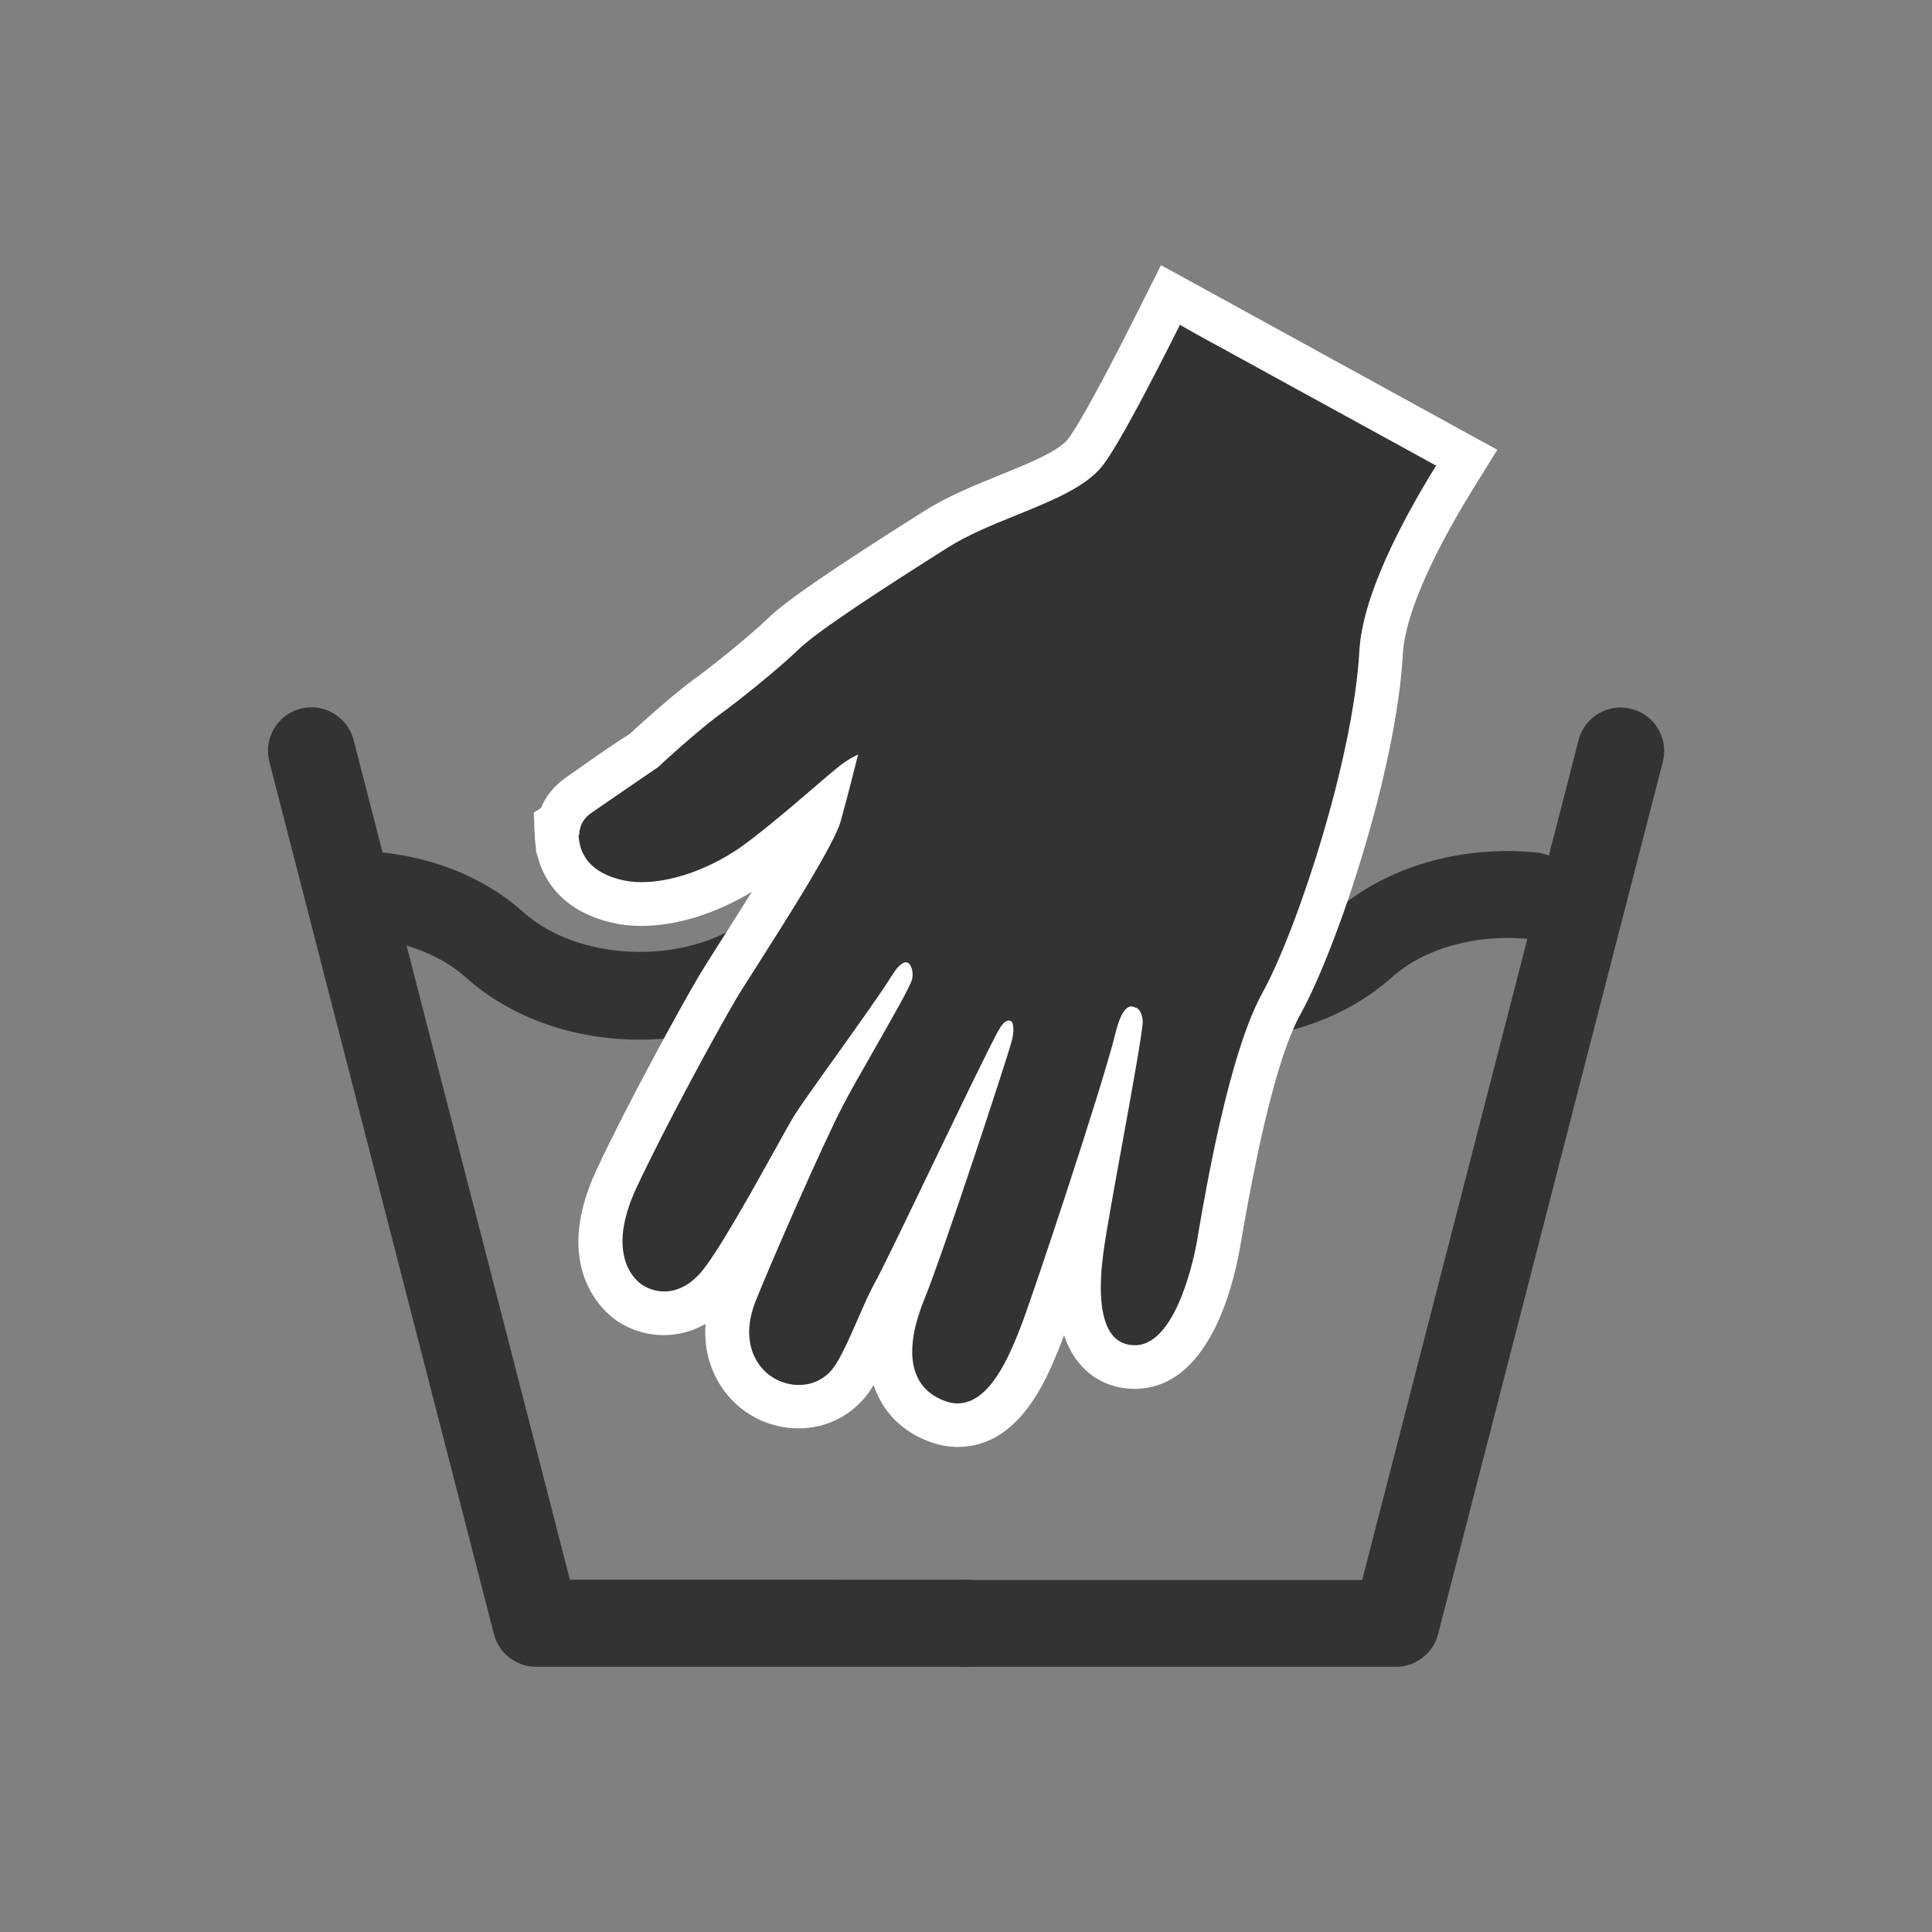 <?xml version="1.0" encoding="utf-8"?>
<!-- Generator: Adobe Illustrator 24.0.2, SVG Export Plug-In . SVG Version: 6.00 Build 0)  -->
<svg version="1.1" id="Layer_1" xmlns="http://www.w3.org/2000/svg" xmlns:xlink="http://www.w3.org/1999/xlink" x="0px" y="0px"
	 viewBox="0 0 150 150" style="enable-background:new 0 0 150 150;" xml:space="preserve">
<rect x="0" y="0" width="150" height="150" fill="#808080" stroke="none"/>
<style type="text/css">
	.st0{fill:#333333;}
	.st1{fill:#FFFFFF;}
</style>
<g>
	<g>
		<g>
			<g>
				<g>
					<path class="st0" d="M75,129.41H41.62c-1.54,0-2.88-1.04-3.27-2.53L20.91,59.13c-0.46-1.8,0.62-3.64,2.43-4.11
						c1.78-0.46,3.64,0.62,4.11,2.42l16.8,65.21H75c1.86,0,3.37,1.51,3.37,3.37C78.37,127.9,76.86,129.41,75,129.41z"/>
				</g>
			</g>
			<g>
				<g>
					<path class="st0" d="M108.38,129.41H75c-1.86,0-3.37-1.51-3.37-3.37c0-1.86,1.51-3.37,3.37-3.37h30.76l16.8-65.21
						c0.46-1.81,2.33-2.89,4.11-2.42c1.81,0.46,2.89,2.3,2.43,4.11l-17.45,67.74C111.26,128.37,109.92,129.41,108.38,129.41z"/>
				</g>
			</g>
		</g>
		<g>
			<g>
				<path class="st0" d="M49.65,80.72c-4.93,0-9.87-1.6-13.45-4.81c-2.11-1.89-5.19-3-8.52-3.1c-1.86-0.06-3.32-1.61-3.27-3.48
					c0.06-1.86,1.59-3.4,3.48-3.27c4.96,0.15,9.48,1.84,12.74,4.76c4.58,4.1,13.47,4.11,18,0.05c7.2-6.45,19.79-6.45,26.97-0.02
					c4.55,4.07,13.43,4.07,17.96,0.01c3.92-3.51,9.83-5.27,15.75-4.67c1.85,0.18,3.21,1.84,3.02,3.69
					c-0.18,1.85-1.84,3.23-3.69,3.02c-4.05-0.4-8.09,0.74-10.58,2.98c-7.18,6.43-19.78,6.43-26.95,0
					c-4.54-4.06-13.43-4.07-17.96-0.01C59.56,79.1,54.6,80.72,49.65,80.72z"/>
			</g>
		</g>
	</g>
	<g>
		<g>
			<g>
				<path class="st0" d="M74.36,110.64c-0.49,0-0.98-0.08-1.47-0.25c-1.44-0.49-2.52-1.41-3.15-2.66c-0.93-1.89-0.77-4.47,0.46-7.47
					c0.42-1.02,1.15-3.08,1.99-5.49c-1.51,3.12-2.45,5.03-2.78,5.62c-0.37,0.64-0.8,1.63-1.25,2.67c-0.71,1.61-1.44,3.28-2.16,4.22
					c-0.95,1.24-2.4,1.94-3.98,1.94c-0.85,0-1.71-0.21-2.49-0.6c-2.28-1.16-4.02-4.22-2.44-8.2c0.73-1.84,2.5-5.96,4.13-9.56
					c-2.34,4.21-4.45,7.88-5.68,9.22c-1.44,1.57-2.96,1.91-3.99,1.91c-0.97,0-1.95-0.31-2.74-0.86c-0.68-0.48-3.93-3.18-0.96-9.57
					c2.16-4.64,6.36-12.35,7.83-14.82c0.35-0.58,0.98-1.57,1.77-2.83c2.01-3.17,5.73-9.01,6.16-10.56c0.04-0.14,0.08-0.28,0.12-0.42
					c-0.02,0.01-0.03,0.03-0.05,0.04c-1.64,1.42-3.99,3.37-5.31,4.28c-2.68,1.86-5.89,2.97-8.57,2.97c-0.67,0-1.3-0.07-1.88-0.2
					c-3.04-0.71-4.14-2.45-4.52-3.87l-0.09-0.19l0-0.24c-0.04-0.2-0.06-0.41-0.08-0.62l-0.06-0.96l0.21-0.17
					c0.22-0.89,0.74-1.64,1.56-2.21c0.61-0.43,5.21-3.57,5.21-3.57c1.15-1.12,3.67-3.29,4.77-4.07c1.14-0.82,4.42-3.43,5.9-4.87
					c1.62-1.58,6.91-5,11.87-8.12c1.71-1.08,3.69-1.88,5.61-2.66c2.55-1.03,4.95-2,5.97-3.31c0.51-0.65,1.95-2.91,5.83-10.65
					l0.78-1.57l23.01,12.61l-0.93,1.51c-3.56,5.77-5.54,10.47-5.71,13.61c-0.47,8.54-4.95,22.23-7.75,27.28
					c-1.61,2.91-3.21,8.95-4.75,17.97l-0.14,0.78c-0.5,2.78-2.1,9.24-6.27,9.45c-0.01,0-0.02,0-0.03,0c-1.31,0-2.27-0.4-2.99-1.15
					c-1.39-1.44-1.81-4.02-1.3-7.89c0.14-1.09,0.51-3.22,0.95-5.62c-1.78,5.49-3.67,11.05-4.13,12.21
					C79.89,106,78.05,110.64,74.36,110.64z"/>
			</g>
		</g>
		<g>
			<g>
				<path class="st1" d="M92.88,25.94l18.62,10.21c-2.77,4.48-5.73,10.18-5.96,14.4c-0.46,8.32-4.82,21.64-7.54,26.56
					c-2.55,4.62-4.35,15.07-4.94,18.5l-0.13,0.78c-0.14,0.81-1.49,7.89-4.7,8.05c-0.05,0-0.1,0-0.15,0c-0.64,0-1.17-0.22-1.58-0.64
					c-1.24-1.28-1.14-4.24-0.84-6.49c0.2-1.54,0.86-5.16,1.5-8.67c0.79-4.35,1.6-8.84,1.56-9.39c-0.03-0.44-0.24-0.95-0.52-1.01
					c-0.06-0.01-0.19-0.1-0.36-0.1c-0.32,0-0.8,0.31-1.23,2.06c-1.06,4.3-6.55,20.78-7.38,22.86l-0.03,0.08
					c-0.78,1.96-2.3,5.82-4.85,5.82c-0.29,0-0.6-0.05-0.91-0.16c-1.02-0.35-1.76-0.97-2.19-1.83c-0.71-1.43-0.53-3.53,0.51-6.08
					c1.43-3.49,6.38-18.53,6.8-20.1c0.23-0.85,0.07-1.43-0.02-1.47l0,0c0,0-0.08-0.08-0.22-0.08c-0.17,0-0.43,0.12-0.75,0.68
					c-0.63,1.09-2.98,5.98-5.26,10.71c-2.01,4.18-3.91,8.12-4.36,8.91c-0.39,0.69-0.85,1.73-1.33,2.83
					c-0.67,1.53-1.36,3.11-1.96,3.88c-0.64,0.84-1.61,1.28-2.64,1.28c-0.57,0-1.17-0.14-1.73-0.42c-1.67-0.85-2.83-3.05-1.63-6.07
					c1.2-3.03,5.25-12.25,6.72-15.08c0.59-1.15,1.59-2.89,2.55-4.57c1.34-2.35,2.73-4.79,2.88-5.34c0.13-0.5-0.03-1.17-0.35-1.31
					c-0.04-0.02-0.08-0.03-0.12-0.03c-0.29,0-0.69,0.37-1.1,1.04c-0.77,1.25-2.73,3.99-4.45,6.4c-1.44,2.01-2.79,3.91-3.19,4.57
					c-0.22,0.36-0.69,1.21-1.28,2.27c-1.76,3.17-4.7,8.49-6.01,9.92c-0.91,0.99-1.88,1.36-2.74,1.36c-0.68,0-1.3-0.23-1.77-0.56
					c-0.49-0.34-2.8-2.3-0.39-7.48c2.15-4.62,6.3-12.23,7.75-14.68c0.34-0.58,0.96-1.55,1.75-2.78c2.33-3.67,5.86-9.22,6.36-11.01
					c0.58-2.08,1.2-4.55,1.35-5.18c-0.41,0.2-0.8,0.42-1.13,0.66c-0.61,0.44-1.74,1.42-2.92,2.44c-1.85,1.6-4,3.36-5.13,4.14
					c-2.48,1.71-5.34,2.67-7.62,2.67c-0.53,0-1.04-0.05-1.5-0.16c-1.89-0.44-3-1.39-3.31-2.81l0,0c0,0,0,0,0-0.01
					c-0.04-0.18-0.07-0.37-0.08-0.56l-0.01-0.1l0.05-0.03c0.03-0.88,0.47-1.38,0.96-1.72c0.6-0.42,5.19-3.56,5.19-3.56v0
					c1.34-1.27,3.79-3.38,4.79-4.09c1.21-0.86,4.54-3.52,6.09-5.03c1.53-1.49,7-5.01,11.59-7.91c1.58-1,3.49-1.77,5.34-2.52
					c2.76-1.12,5.36-2.17,6.67-3.83c1.2-1.53,3.85-6.62,6.01-10.94L92.88,25.94z M90.14,20.59l-1.57,3.13
					c-4.06,8.12-5.35,9.99-5.65,10.37c-0.75,0.96-3.16,1.93-5.28,2.79c-1.99,0.81-4.05,1.64-5.87,2.79
					c-7.22,4.55-10.73,6.97-12.15,8.34c-1.42,1.38-4.59,3.91-5.7,4.7c-1.14,0.81-3.56,2.9-5,4.25c-1.08,0.67-2.62,1.74-4.96,3.39
					c-1.02,0.71-1.62,1.56-1.96,2.38l-0.56,0.37l0.09,2c0.02,0.28,0.05,0.51,0.08,0.73v0.24l0.12,0.38c0.4,1.6,1.68,4.23,5.79,5.19
					c0.7,0.16,1.47,0.25,2.26,0.25c2.75,0,5.83-0.96,8.6-2.66c-0.9,1.44-1.77,2.81-2.36,3.74c-0.83,1.3-1.45,2.29-1.8,2.88
					c-1.48,2.5-5.72,10.27-7.91,14.98c-3.55,7.63,0.65,11.06,1.52,11.67c1.07,0.75,2.38,1.16,3.7,1.16c1.13,0,2.24-0.3,3.25-0.87
					c-0.26,3.5,1.64,6.15,3.95,7.32c1.02,0.52,2.15,0.79,3.26,0.79c2.11,0,4.05-0.95,5.32-2.6c0.18-0.23,0.35-0.48,0.52-0.76
					c0.11,0.32,0.24,0.64,0.39,0.94c0.82,1.65,2.24,2.87,4.11,3.51c0.67,0.23,1.34,0.35,2.02,0.35c4.84,0,6.96-5.37,7.99-7.95
					c0.07-0.17,0.16-0.41,0.27-0.73c0.33,1,0.82,1.83,1.46,2.5c1.04,1.08,2.46,1.67,4.01,1.67h0.09l0.23-0.01
					c5.39-0.27,7.28-7.67,7.85-10.83l0.14-0.79c1.52-8.84,3.06-14.71,4.57-17.44c2.84-5.13,7.46-18.92,7.96-28.01
					c0.15-2.81,2.09-7.36,5.46-12.81l1.87-3.02l-3.12-1.71L93.21,22.27L90.14,20.59L90.14,20.59z"/>
			</g>
		</g>
	</g>
</g>
</svg>
